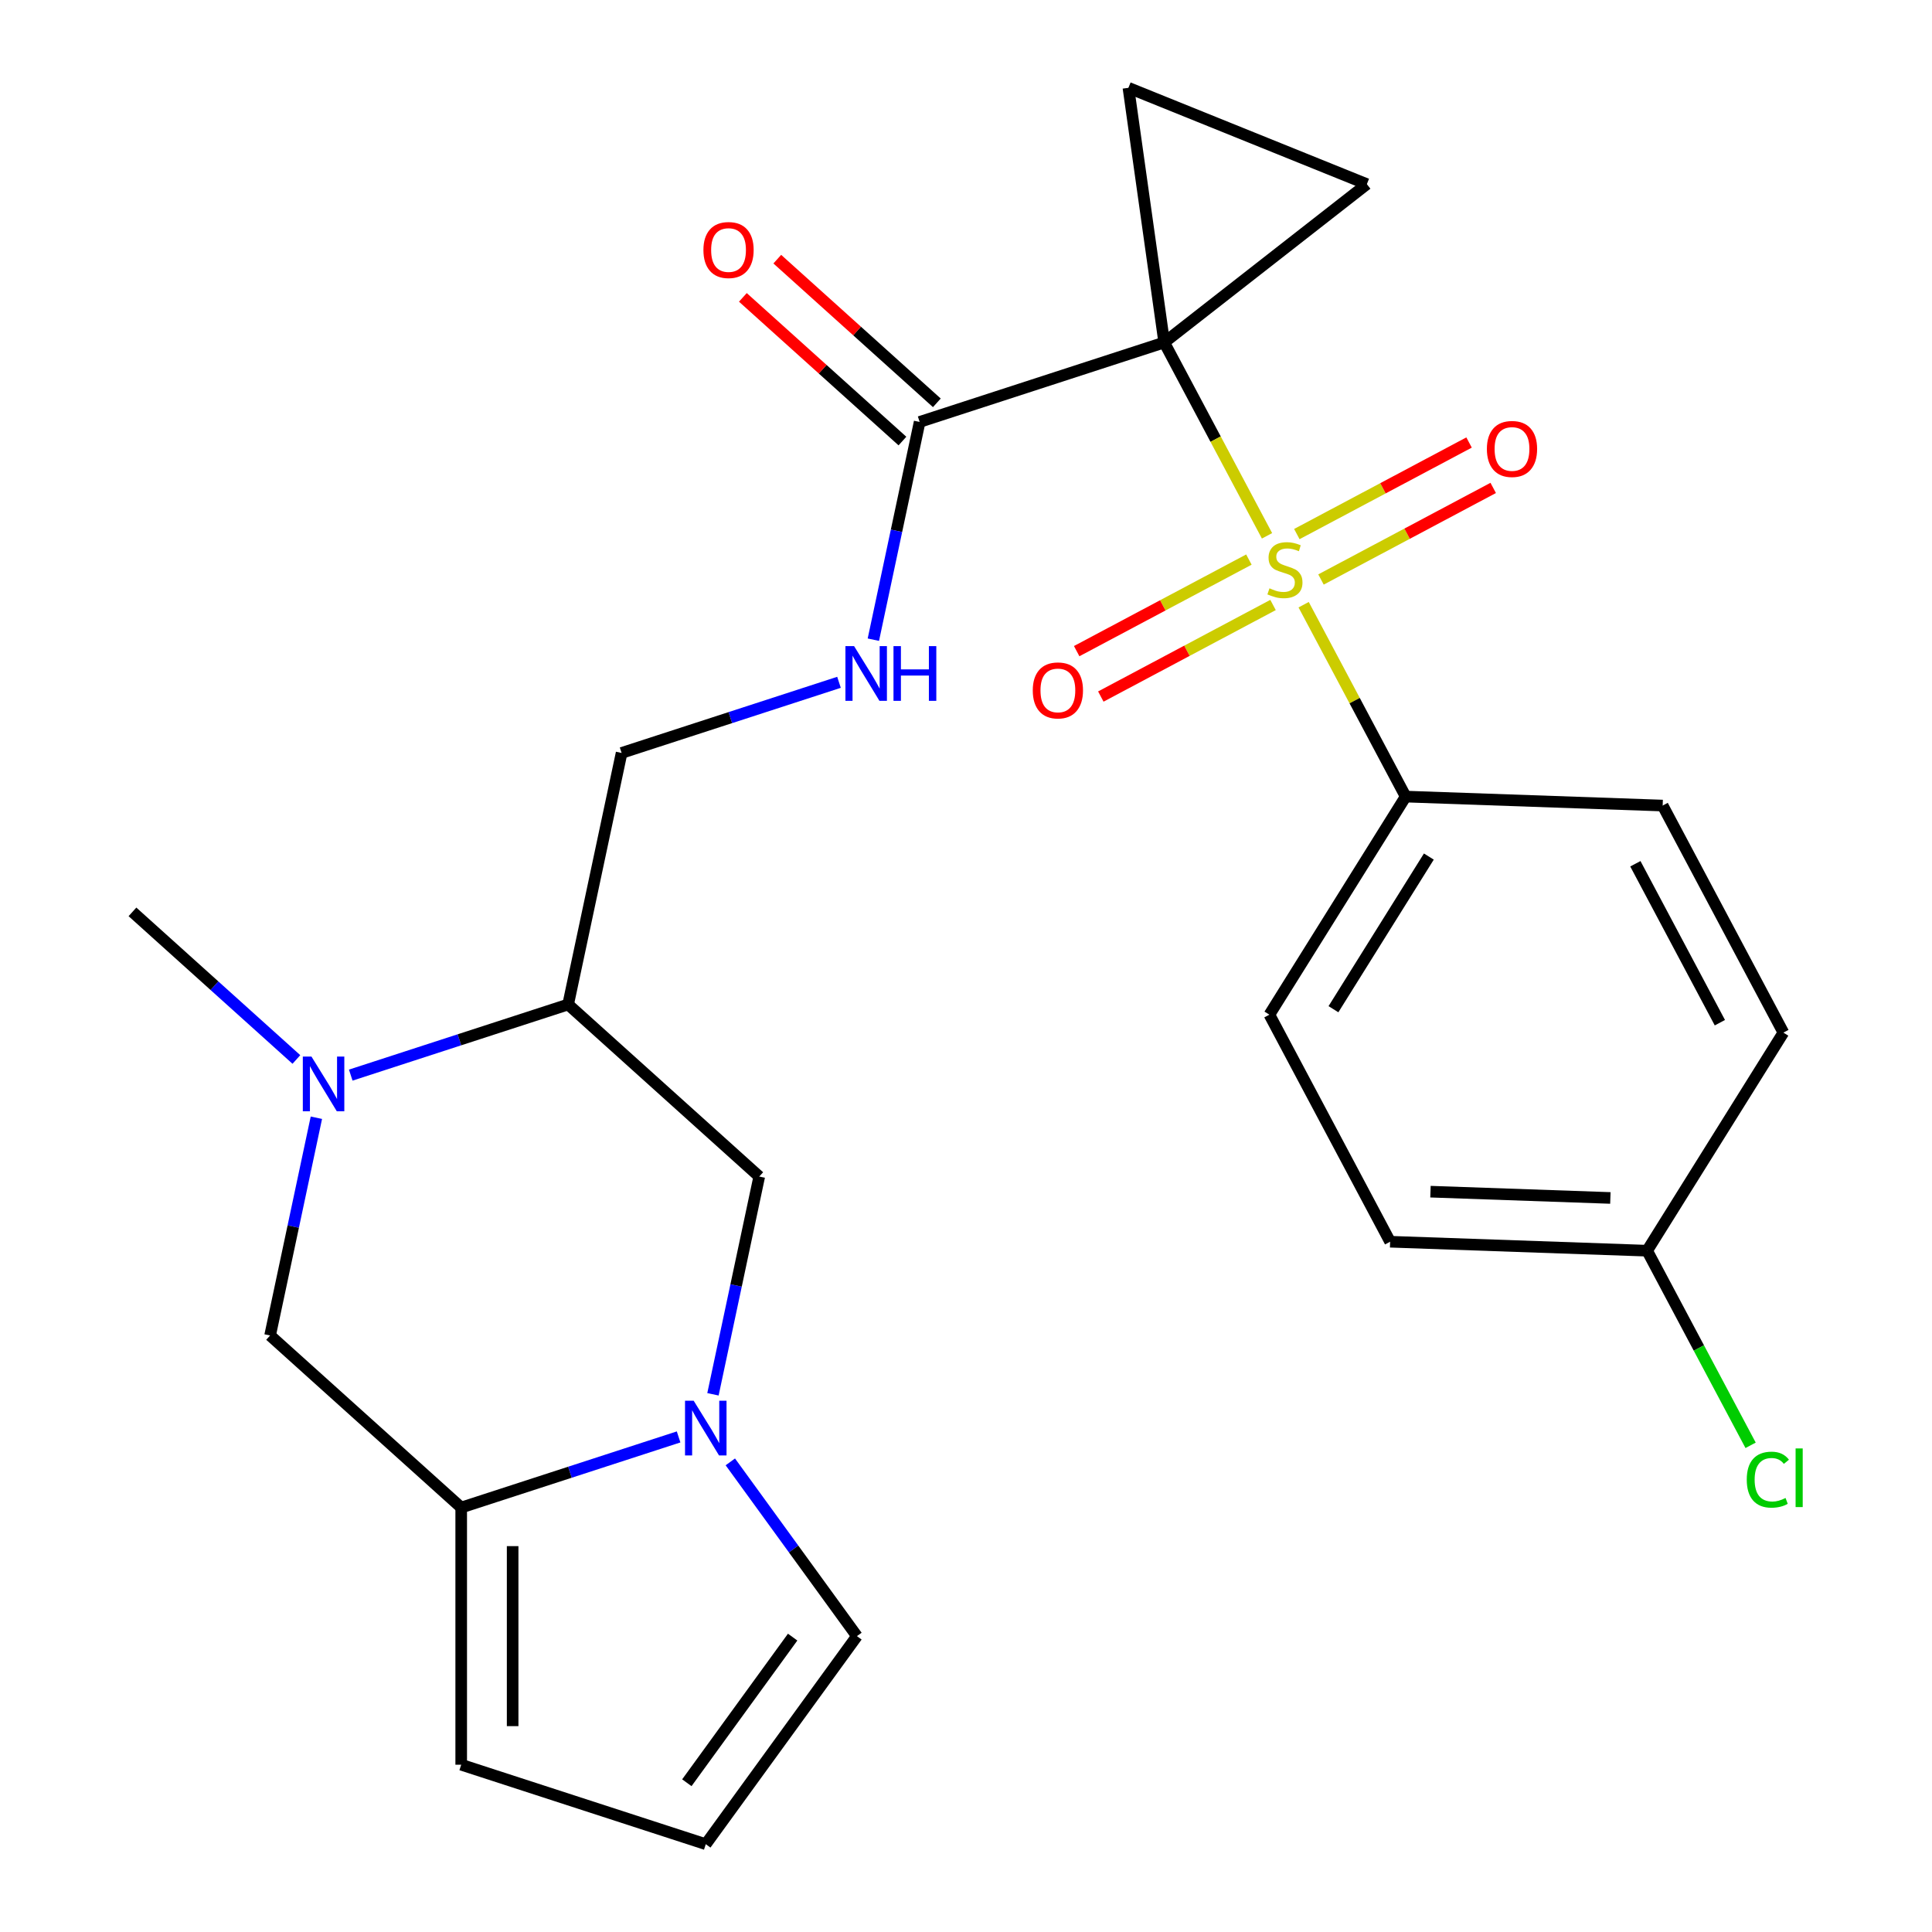 <?xml version='1.0' encoding='iso-8859-1'?>
<svg version='1.1' baseProfile='full'
              xmlns='http://www.w3.org/2000/svg'
                      xmlns:rdkit='http://www.rdkit.org/xml'
                      xmlns:xlink='http://www.w3.org/1999/xlink'
                  xml:space='preserve'
width='1000px' height='1000px' viewBox='0 0 1000 1000'>
<!-- END OF HEADER -->
<rect style='opacity:1.0;fill:#FFFFFF;stroke:none' width='1000' height='1000' x='0' y='0'> </rect>
<path class='bond-0' d='M 602.595,177.264 L 629.201,227.302' style='fill:none;fill-rule:evenodd;stroke:#000000;stroke-width:6px;stroke-linecap:butt;stroke-linejoin:miter;stroke-opacity:1' />
<path class='bond-0' d='M 629.201,227.302 L 655.806,277.34' style='fill:none;fill-rule:evenodd;stroke:#CCCC00;stroke-width:6px;stroke-linecap:butt;stroke-linejoin:miter;stroke-opacity:1' />
<path class='bond-2' d='M 602.595,177.264 L 707.482,95.316' style='fill:none;fill-rule:evenodd;stroke:#000000;stroke-width:6px;stroke-linecap:butt;stroke-linejoin:miter;stroke-opacity:1' />
<path class='bond-3' d='M 602.595,177.264 L 584.07,45.455' style='fill:none;fill-rule:evenodd;stroke:#000000;stroke-width:6px;stroke-linecap:butt;stroke-linejoin:miter;stroke-opacity:1' />
<path class='bond-4' d='M 602.595,177.264 L 476.005,218.395' style='fill:none;fill-rule:evenodd;stroke:#000000;stroke-width:6px;stroke-linecap:butt;stroke-linejoin:miter;stroke-opacity:1' />
<path class='bond-10' d='M 674.765,312.995 L 701.168,362.654' style='fill:none;fill-rule:evenodd;stroke:#CCCC00;stroke-width:6px;stroke-linecap:butt;stroke-linejoin:miter;stroke-opacity:1' />
<path class='bond-10' d='M 701.168,362.654 L 727.572,412.312' style='fill:none;fill-rule:evenodd;stroke:#000000;stroke-width:6px;stroke-linecap:butt;stroke-linejoin:miter;stroke-opacity:1' />
<path class='bond-12' d='M 646.427,289.633 L 601.857,313.331' style='fill:none;fill-rule:evenodd;stroke:#CCCC00;stroke-width:6px;stroke-linecap:butt;stroke-linejoin:miter;stroke-opacity:1' />
<path class='bond-12' d='M 601.857,313.331 L 557.287,337.029' style='fill:none;fill-rule:evenodd;stroke:#FF0000;stroke-width:6px;stroke-linecap:butt;stroke-linejoin:miter;stroke-opacity:1' />
<path class='bond-12' d='M 658.925,313.137 L 614.355,336.836' style='fill:none;fill-rule:evenodd;stroke:#CCCC00;stroke-width:6px;stroke-linecap:butt;stroke-linejoin:miter;stroke-opacity:1' />
<path class='bond-12' d='M 614.355,336.836 L 569.784,360.534' style='fill:none;fill-rule:evenodd;stroke:#FF0000;stroke-width:6px;stroke-linecap:butt;stroke-linejoin:miter;stroke-opacity:1' />
<path class='bond-13' d='M 683.74,299.943 L 728.31,276.245' style='fill:none;fill-rule:evenodd;stroke:#CCCC00;stroke-width:6px;stroke-linecap:butt;stroke-linejoin:miter;stroke-opacity:1' />
<path class='bond-13' d='M 728.31,276.245 L 772.88,252.546' style='fill:none;fill-rule:evenodd;stroke:#FF0000;stroke-width:6px;stroke-linecap:butt;stroke-linejoin:miter;stroke-opacity:1' />
<path class='bond-13' d='M 671.242,276.438 L 715.812,252.74' style='fill:none;fill-rule:evenodd;stroke:#CCCC00;stroke-width:6px;stroke-linecap:butt;stroke-linejoin:miter;stroke-opacity:1' />
<path class='bond-13' d='M 715.812,252.74 L 760.383,229.041' style='fill:none;fill-rule:evenodd;stroke:#FF0000;stroke-width:6px;stroke-linecap:butt;stroke-linejoin:miter;stroke-opacity:1' />
<path class='bond-1' d='M 369.026,721.69 L 381.005,665.336' style='fill:none;fill-rule:evenodd;stroke:#0000FF;stroke-width:6px;stroke-linecap:butt;stroke-linejoin:miter;stroke-opacity:1' />
<path class='bond-1' d='M 381.005,665.336 L 392.983,608.982' style='fill:none;fill-rule:evenodd;stroke:#000000;stroke-width:6px;stroke-linecap:butt;stroke-linejoin:miter;stroke-opacity:1' />
<path class='bond-6' d='M 351.242,743.749 L 294.98,762.029' style='fill:none;fill-rule:evenodd;stroke:#0000FF;stroke-width:6px;stroke-linecap:butt;stroke-linejoin:miter;stroke-opacity:1' />
<path class='bond-6' d='M 294.98,762.029 L 238.719,780.31' style='fill:none;fill-rule:evenodd;stroke:#000000;stroke-width:6px;stroke-linecap:butt;stroke-linejoin:miter;stroke-opacity:1' />
<path class='bond-14' d='M 378.015,756.666 L 410.78,801.764' style='fill:none;fill-rule:evenodd;stroke:#0000FF;stroke-width:6px;stroke-linecap:butt;stroke-linejoin:miter;stroke-opacity:1' />
<path class='bond-14' d='M 410.78,801.764 L 443.546,846.862' style='fill:none;fill-rule:evenodd;stroke:#000000;stroke-width:6px;stroke-linecap:butt;stroke-linejoin:miter;stroke-opacity:1' />
<path class='bond-26' d='M 707.482,95.316 L 584.07,45.455' style='fill:none;fill-rule:evenodd;stroke:#000000;stroke-width:6px;stroke-linecap:butt;stroke-linejoin:miter;stroke-opacity:1' />
<path class='bond-11' d='M 476.005,218.395 L 464.027,274.749' style='fill:none;fill-rule:evenodd;stroke:#000000;stroke-width:6px;stroke-linecap:butt;stroke-linejoin:miter;stroke-opacity:1' />
<path class='bond-11' d='M 464.027,274.749 L 452.048,331.103' style='fill:none;fill-rule:evenodd;stroke:#0000FF;stroke-width:6px;stroke-linecap:butt;stroke-linejoin:miter;stroke-opacity:1' />
<path class='bond-18' d='M 484.911,208.504 L 443.617,171.322' style='fill:none;fill-rule:evenodd;stroke:#000000;stroke-width:6px;stroke-linecap:butt;stroke-linejoin:miter;stroke-opacity:1' />
<path class='bond-18' d='M 443.617,171.322 L 402.323,134.141' style='fill:none;fill-rule:evenodd;stroke:#FF0000;stroke-width:6px;stroke-linecap:butt;stroke-linejoin:miter;stroke-opacity:1' />
<path class='bond-18' d='M 467.099,228.287 L 425.804,191.105' style='fill:none;fill-rule:evenodd;stroke:#000000;stroke-width:6px;stroke-linecap:butt;stroke-linejoin:miter;stroke-opacity:1' />
<path class='bond-18' d='M 425.804,191.105 L 384.51,153.924' style='fill:none;fill-rule:evenodd;stroke:#FF0000;stroke-width:6px;stroke-linecap:butt;stroke-linejoin:miter;stroke-opacity:1' />
<path class='bond-5' d='M 181.545,556.479 L 237.806,538.198' style='fill:none;fill-rule:evenodd;stroke:#0000FF;stroke-width:6px;stroke-linecap:butt;stroke-linejoin:miter;stroke-opacity:1' />
<path class='bond-5' d='M 237.806,538.198 L 294.067,519.918' style='fill:none;fill-rule:evenodd;stroke:#000000;stroke-width:6px;stroke-linecap:butt;stroke-linejoin:miter;stroke-opacity:1' />
<path class='bond-8' d='M 163.76,578.537 L 151.782,634.891' style='fill:none;fill-rule:evenodd;stroke:#0000FF;stroke-width:6px;stroke-linecap:butt;stroke-linejoin:miter;stroke-opacity:1' />
<path class='bond-8' d='M 151.782,634.891 L 139.803,691.245' style='fill:none;fill-rule:evenodd;stroke:#000000;stroke-width:6px;stroke-linecap:butt;stroke-linejoin:miter;stroke-opacity:1' />
<path class='bond-24' d='M 153.41,548.383 L 110.986,510.184' style='fill:none;fill-rule:evenodd;stroke:#0000FF;stroke-width:6px;stroke-linecap:butt;stroke-linejoin:miter;stroke-opacity:1' />
<path class='bond-24' d='M 110.986,510.184 L 68.562,471.985' style='fill:none;fill-rule:evenodd;stroke:#000000;stroke-width:6px;stroke-linecap:butt;stroke-linejoin:miter;stroke-opacity:1' />
<path class='bond-15' d='M 238.719,780.31 L 238.719,913.414' style='fill:none;fill-rule:evenodd;stroke:#000000;stroke-width:6px;stroke-linecap:butt;stroke-linejoin:miter;stroke-opacity:1' />
<path class='bond-15' d='M 265.34,800.275 L 265.34,893.448' style='fill:none;fill-rule:evenodd;stroke:#000000;stroke-width:6px;stroke-linecap:butt;stroke-linejoin:miter;stroke-opacity:1' />
<path class='bond-28' d='M 238.719,780.31 L 139.803,691.245' style='fill:none;fill-rule:evenodd;stroke:#000000;stroke-width:6px;stroke-linecap:butt;stroke-linejoin:miter;stroke-opacity:1' />
<path class='bond-7' d='M 294.067,519.918 L 321.741,389.722' style='fill:none;fill-rule:evenodd;stroke:#000000;stroke-width:6px;stroke-linecap:butt;stroke-linejoin:miter;stroke-opacity:1' />
<path class='bond-9' d='M 294.067,519.918 L 392.983,608.982' style='fill:none;fill-rule:evenodd;stroke:#000000;stroke-width:6px;stroke-linecap:butt;stroke-linejoin:miter;stroke-opacity:1' />
<path class='bond-19' d='M 727.572,412.312 L 657.038,525.191' style='fill:none;fill-rule:evenodd;stroke:#000000;stroke-width:6px;stroke-linecap:butt;stroke-linejoin:miter;stroke-opacity:1' />
<path class='bond-19' d='M 739.568,443.351 L 690.194,522.366' style='fill:none;fill-rule:evenodd;stroke:#000000;stroke-width:6px;stroke-linecap:butt;stroke-linejoin:miter;stroke-opacity:1' />
<path class='bond-20' d='M 727.572,412.312 L 860.596,416.957' style='fill:none;fill-rule:evenodd;stroke:#000000;stroke-width:6px;stroke-linecap:butt;stroke-linejoin:miter;stroke-opacity:1' />
<path class='bond-17' d='M 434.263,353.162 L 378.002,371.442' style='fill:none;fill-rule:evenodd;stroke:#0000FF;stroke-width:6px;stroke-linecap:butt;stroke-linejoin:miter;stroke-opacity:1' />
<path class='bond-17' d='M 378.002,371.442 L 321.741,389.722' style='fill:none;fill-rule:evenodd;stroke:#000000;stroke-width:6px;stroke-linecap:butt;stroke-linejoin:miter;stroke-opacity:1' />
<path class='bond-16' d='M 443.546,846.862 L 365.309,954.545' style='fill:none;fill-rule:evenodd;stroke:#000000;stroke-width:6px;stroke-linecap:butt;stroke-linejoin:miter;stroke-opacity:1' />
<path class='bond-16' d='M 410.274,847.367 L 355.508,922.746' style='fill:none;fill-rule:evenodd;stroke:#000000;stroke-width:6px;stroke-linecap:butt;stroke-linejoin:miter;stroke-opacity:1' />
<path class='bond-29' d='M 238.719,913.414 L 365.309,954.545' style='fill:none;fill-rule:evenodd;stroke:#000000;stroke-width:6px;stroke-linecap:butt;stroke-linejoin:miter;stroke-opacity:1' />
<path class='bond-23' d='M 657.038,525.191 L 719.526,642.715' style='fill:none;fill-rule:evenodd;stroke:#000000;stroke-width:6px;stroke-linecap:butt;stroke-linejoin:miter;stroke-opacity:1' />
<path class='bond-22' d='M 860.596,416.957 L 923.084,534.481' style='fill:none;fill-rule:evenodd;stroke:#000000;stroke-width:6px;stroke-linecap:butt;stroke-linejoin:miter;stroke-opacity:1' />
<path class='bond-22' d='M 846.464,447.084 L 890.206,529.351' style='fill:none;fill-rule:evenodd;stroke:#000000;stroke-width:6px;stroke-linecap:butt;stroke-linejoin:miter;stroke-opacity:1' />
<path class='bond-21' d='M 852.55,647.36 L 923.084,534.481' style='fill:none;fill-rule:evenodd;stroke:#000000;stroke-width:6px;stroke-linecap:butt;stroke-linejoin:miter;stroke-opacity:1' />
<path class='bond-25' d='M 852.55,647.36 L 879.331,697.729' style='fill:none;fill-rule:evenodd;stroke:#000000;stroke-width:6px;stroke-linecap:butt;stroke-linejoin:miter;stroke-opacity:1' />
<path class='bond-25' d='M 879.331,697.729 L 906.112,748.097' style='fill:none;fill-rule:evenodd;stroke:#00CC00;stroke-width:6px;stroke-linecap:butt;stroke-linejoin:miter;stroke-opacity:1' />
<path class='bond-27' d='M 852.55,647.36 L 719.526,642.715' style='fill:none;fill-rule:evenodd;stroke:#000000;stroke-width:6px;stroke-linecap:butt;stroke-linejoin:miter;stroke-opacity:1' />
<path class='bond-27' d='M 833.525,620.059 L 740.409,616.807' style='fill:none;fill-rule:evenodd;stroke:#000000;stroke-width:6px;stroke-linecap:butt;stroke-linejoin:miter;stroke-opacity:1' />
<path  class='atom-1' d='M 657.083 304.508
Q 657.403 304.628, 658.723 305.188
Q 660.043 305.748, 661.483 306.108
Q 662.963 306.428, 664.403 306.428
Q 667.083 306.428, 668.643 305.148
Q 670.203 303.828, 670.203 301.548
Q 670.203 299.988, 669.403 299.028
Q 668.643 298.068, 667.443 297.548
Q 666.243 297.028, 664.243 296.428
Q 661.723 295.668, 660.203 294.948
Q 658.723 294.228, 657.643 292.708
Q 656.603 291.188, 656.603 288.628
Q 656.603 285.068, 659.003 282.868
Q 661.443 280.668, 666.243 280.668
Q 669.523 280.668, 673.243 282.228
L 672.323 285.308
Q 668.923 283.908, 666.363 283.908
Q 663.603 283.908, 662.083 285.068
Q 660.563 286.188, 660.603 288.148
Q 660.603 289.668, 661.363 290.588
Q 662.163 291.508, 663.283 292.028
Q 664.443 292.548, 666.363 293.148
Q 668.923 293.948, 670.443 294.748
Q 671.963 295.548, 673.043 297.188
Q 674.163 298.788, 674.163 301.548
Q 674.163 305.468, 671.523 307.588
Q 668.923 309.668, 664.563 309.668
Q 662.043 309.668, 660.123 309.108
Q 658.243 308.588, 656.003 307.668
L 657.083 304.508
' fill='#CCCC00'/>
<path  class='atom-2' d='M 359.049 725.018
L 368.329 740.018
Q 369.249 741.498, 370.729 744.178
Q 372.209 746.858, 372.289 747.018
L 372.289 725.018
L 376.049 725.018
L 376.049 753.338
L 372.169 753.338
L 362.209 736.938
Q 361.049 735.018, 359.809 732.818
Q 358.609 730.618, 358.249 729.938
L 358.249 753.338
L 354.569 753.338
L 354.569 725.018
L 359.049 725.018
' fill='#0000FF'/>
<path  class='atom-6' d='M 161.217 546.89
L 170.497 561.89
Q 171.417 563.37, 172.897 566.05
Q 174.377 568.73, 174.457 568.89
L 174.457 546.89
L 178.217 546.89
L 178.217 575.21
L 174.337 575.21
L 164.377 558.81
Q 163.217 556.89, 161.977 554.69
Q 160.777 552.49, 160.417 551.81
L 160.417 575.21
L 156.737 575.21
L 156.737 546.89
L 161.217 546.89
' fill='#0000FF'/>
<path  class='atom-12' d='M 442.071 334.431
L 451.351 349.431
Q 452.271 350.911, 453.751 353.591
Q 455.231 356.271, 455.311 356.431
L 455.311 334.431
L 459.071 334.431
L 459.071 362.751
L 455.191 362.751
L 445.231 346.351
Q 444.071 344.431, 442.831 342.231
Q 441.631 340.031, 441.271 339.351
L 441.271 362.751
L 437.591 362.751
L 437.591 334.431
L 442.071 334.431
' fill='#0000FF'/>
<path  class='atom-12' d='M 462.471 334.431
L 466.311 334.431
L 466.311 346.471
L 480.791 346.471
L 480.791 334.431
L 484.631 334.431
L 484.631 362.751
L 480.791 362.751
L 480.791 349.671
L 466.311 349.671
L 466.311 362.751
L 462.471 362.751
L 462.471 334.431
' fill='#0000FF'/>
<path  class='atom-13' d='M 534.559 357.356
Q 534.559 350.556, 537.919 346.756
Q 541.279 342.956, 547.559 342.956
Q 553.839 342.956, 557.199 346.756
Q 560.559 350.556, 560.559 357.356
Q 560.559 364.236, 557.159 368.156
Q 553.759 372.036, 547.559 372.036
Q 541.319 372.036, 537.919 368.156
Q 534.559 364.276, 534.559 357.356
M 547.559 368.836
Q 551.879 368.836, 554.199 365.956
Q 556.559 363.036, 556.559 357.356
Q 556.559 351.796, 554.199 348.996
Q 551.879 346.156, 547.559 346.156
Q 543.239 346.156, 540.879 348.956
Q 538.559 351.756, 538.559 357.356
Q 538.559 363.076, 540.879 365.956
Q 543.239 368.836, 547.559 368.836
' fill='#FF0000'/>
<path  class='atom-14' d='M 769.608 232.379
Q 769.608 225.579, 772.968 221.779
Q 776.328 217.979, 782.608 217.979
Q 788.888 217.979, 792.248 221.779
Q 795.608 225.579, 795.608 232.379
Q 795.608 239.259, 792.208 243.179
Q 788.808 247.059, 782.608 247.059
Q 776.368 247.059, 772.968 243.179
Q 769.608 239.299, 769.608 232.379
M 782.608 243.859
Q 786.928 243.859, 789.248 240.979
Q 791.608 238.059, 791.608 232.379
Q 791.608 226.819, 789.248 224.019
Q 786.928 221.179, 782.608 221.179
Q 778.288 221.179, 775.928 223.979
Q 773.608 226.779, 773.608 232.379
Q 773.608 238.099, 775.928 240.979
Q 778.288 243.859, 782.608 243.859
' fill='#FF0000'/>
<path  class='atom-19' d='M 364.089 129.411
Q 364.089 122.611, 367.449 118.811
Q 370.809 115.011, 377.089 115.011
Q 383.369 115.011, 386.729 118.811
Q 390.089 122.611, 390.089 129.411
Q 390.089 136.291, 386.689 140.211
Q 383.289 144.091, 377.089 144.091
Q 370.849 144.091, 367.449 140.211
Q 364.089 136.331, 364.089 129.411
M 377.089 140.891
Q 381.409 140.891, 383.729 138.011
Q 386.089 135.091, 386.089 129.411
Q 386.089 123.851, 383.729 121.051
Q 381.409 118.211, 377.089 118.211
Q 372.769 118.211, 370.409 121.011
Q 368.089 123.811, 368.089 129.411
Q 368.089 135.131, 370.409 138.011
Q 372.769 140.891, 377.089 140.891
' fill='#FF0000'/>
<path  class='atom-26' d='M 904.118 765.865
Q 904.118 758.825, 907.398 755.145
Q 910.718 751.425, 916.998 751.425
Q 922.838 751.425, 925.958 755.545
L 923.318 757.705
Q 921.038 754.705, 916.998 754.705
Q 912.718 754.705, 910.438 757.585
Q 908.198 760.425, 908.198 765.865
Q 908.198 771.465, 910.518 774.345
Q 912.878 777.225, 917.438 777.225
Q 920.558 777.225, 924.198 775.345
L 925.318 778.345
Q 923.838 779.305, 921.598 779.865
Q 919.358 780.425, 916.878 780.425
Q 910.718 780.425, 907.398 776.665
Q 904.118 772.905, 904.118 765.865
' fill='#00CC00'/>
<path  class='atom-26' d='M 929.398 749.705
L 933.078 749.705
L 933.078 780.065
L 929.398 780.065
L 929.398 749.705
' fill='#00CC00'/>
</svg>
